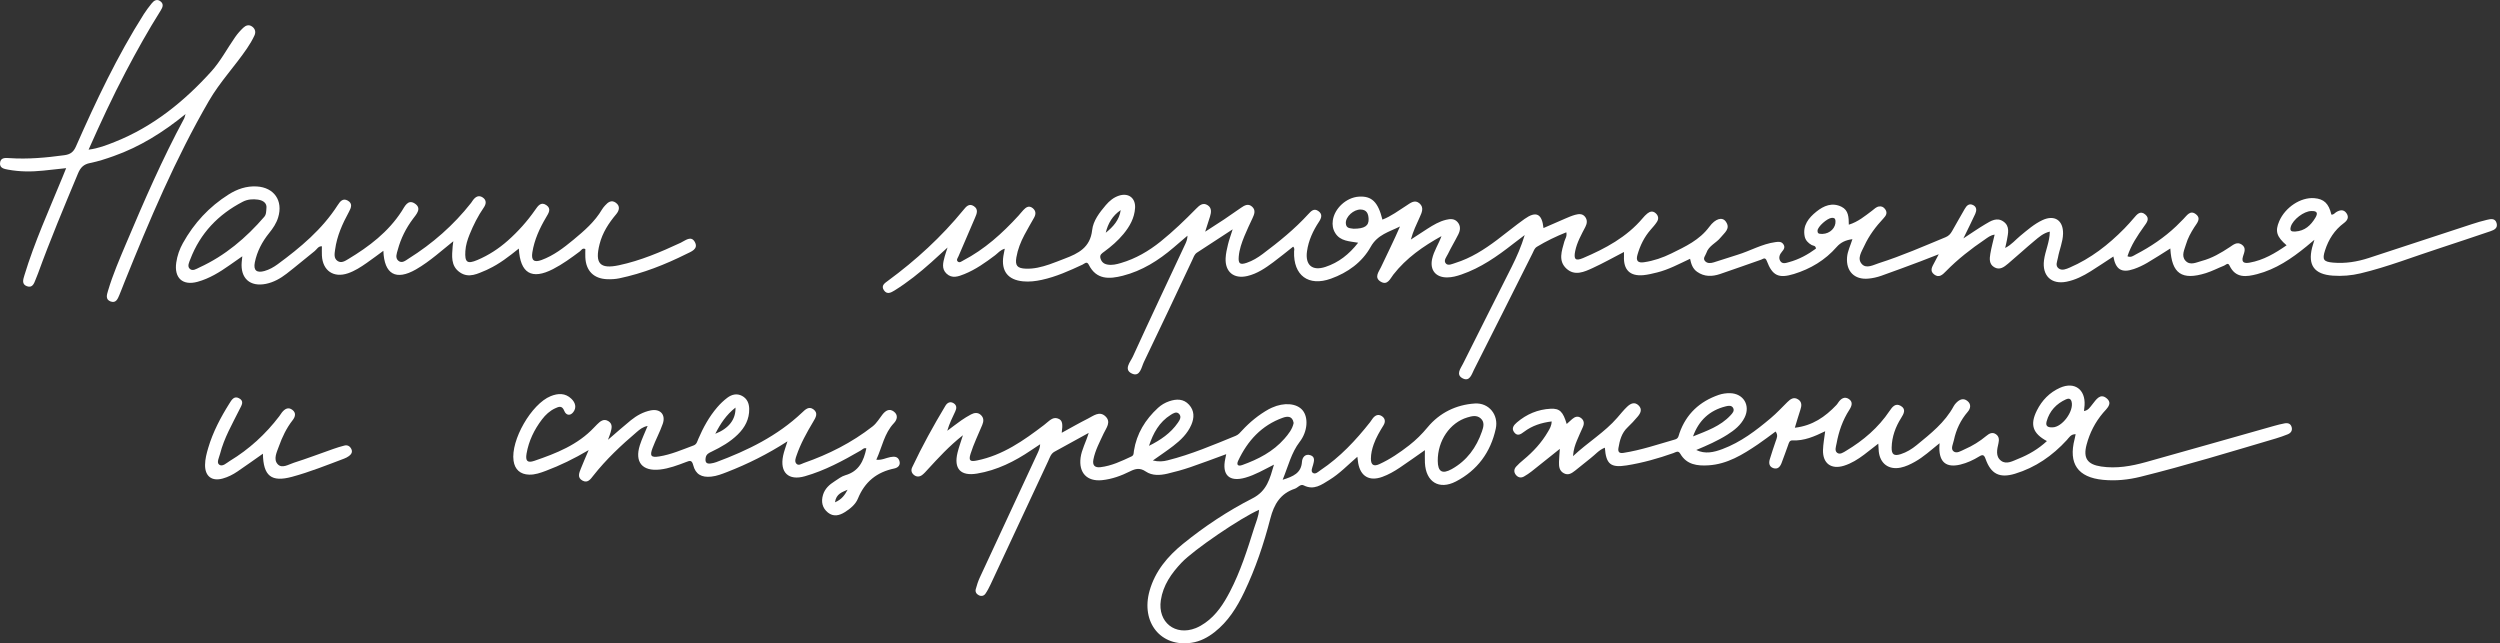 <?xml version="1.0" encoding="UTF-8"?> <svg xmlns="http://www.w3.org/2000/svg" width="785" height="202" viewBox="0 0 785 202" fill="none"><rect x="0" y="0" width="785" height="202" fill="#333333" stroke="none"/><path d="M681.472 78.026C679.01 79.568 676.666 81.116 674.235 82.528C672.904 83.305 671.48 83.982 670.019 84.48C666.189 85.792 664.318 84.641 663.596 80.544C661.178 82.123 658.84 83.696 656.452 85.195C654.102 86.668 651.634 87.912 648.892 88.459C644.117 89.417 641.188 86.556 641.816 81.719C642.202 78.741 643.613 75.974 643.638 72.728C641.561 73.189 640.175 74.5 638.764 75.663C635.972 77.976 633.323 80.451 630.55 82.776C629.3 83.821 627.902 84.965 626.136 83.871C624.532 82.876 624.712 81.197 624.967 79.667C625.29 77.734 625.819 75.831 626.316 73.674C624.973 73.86 624.14 74.594 623.269 75.184C618.905 78.144 614.758 81.371 611.058 85.145C609.995 86.227 608.888 87.39 607.309 86.171C605.811 85.008 606.749 83.696 607.377 82.478C607.726 81.8 608.086 81.129 608.77 79.835C606.507 80.718 604.816 81.402 603.1 82.043C598.978 83.578 594.868 85.133 590.721 86.594C589.434 87.048 588.053 87.359 586.692 87.483C582.296 87.906 579.622 85.176 579.977 80.78C580.132 78.871 581.015 77.168 581.662 75.097C579.554 75.39 578.012 76.067 576.688 77.578C573.075 81.701 568.499 84.43 563.295 86.034C558.495 87.508 556.53 86.563 554.783 81.955C554.273 80.6 553.602 81.328 553.011 81.533C548.69 83.019 544.4 84.604 540.066 86.053C537.61 86.874 535.167 86.954 532.885 85.344C531.511 84.374 531.026 82.932 530.684 81.259C527.19 82.894 523.932 84.666 520.32 85.555C518.902 85.904 517.459 86.264 516.011 86.401C511.808 86.787 509.737 84.722 509.93 80.482C509.949 80.078 509.93 79.674 509.93 79.12C506.535 80.88 503.395 82.646 500.125 84.15C497.464 85.375 494.492 86.755 491.874 84.362C489.201 81.912 490.395 78.803 491.19 75.874C491.427 74.998 492.117 74.221 491.825 72.94C488.567 74.239 485.508 75.713 482.591 77.485C481.789 77.976 481.566 78.84 481.18 79.605C475.068 91.779 468.981 103.966 462.82 116.115C462.111 117.521 461.483 119.977 459.238 118.783C457.05 117.62 458.666 115.655 459.363 114.25C464.424 104.053 469.603 93.918 474.695 83.74C476.268 80.6 477.68 77.379 478.755 73.804C477.53 74.737 476.293 75.657 475.075 76.608C470.1 80.507 464.952 84.107 458.903 86.19C457.429 86.7 455.931 87.11 454.358 87.11C450.814 87.11 448.942 84.797 449.682 81.34C450.229 78.791 451.728 76.652 452.623 74.146C446.897 77.317 441.599 80.986 437.514 86.221C436.52 87.495 435.693 89.728 433.541 88.441C431.378 87.147 432.957 85.338 433.628 83.895C435.612 79.649 437.732 75.464 439.597 71.112C436.184 72.822 432.54 73.667 430.402 77.51C427.697 82.36 423.195 85.605 417.917 87.502C410.86 90.038 406.097 86.501 406.34 79.008C406.352 78.536 406.619 78.007 406.047 77.448C403.977 79.077 401.938 80.762 399.811 82.335C397.312 84.188 394.738 85.96 391.641 86.675C387.413 87.651 384.64 85.381 384.846 81.06C384.914 79.611 385.25 78.163 385.592 76.739C385.928 75.346 386.431 73.991 387.053 72.013C382.993 74.662 379.424 76.987 375.861 79.319C375.016 79.873 374.761 80.824 374.357 81.682C369.314 92.358 364.315 103.058 359.173 113.69C358.409 115.276 357.998 118.459 355.462 117.322C352.676 116.072 354.964 113.61 355.71 111.981C361.113 100.142 366.684 88.378 372.199 76.59C372.554 75.831 372.846 75.041 372.871 74.003C371.41 75.253 369.948 76.502 368.487 77.752C363.781 81.775 358.62 85.039 352.564 86.581C348.349 87.657 344.251 87.906 341.864 83.106C341.261 81.893 340.502 82.82 339.936 83.081C335.789 85.014 331.624 86.898 327.122 87.875C325.176 88.297 323.211 88.54 321.215 88.341C316.478 87.875 314.345 85.126 315.06 80.389C315.16 79.717 315.309 79.058 315.495 78.1C314.084 78.486 313.363 79.475 312.474 80.146C309.439 82.44 306.349 84.635 302.793 86.072C300.928 86.824 298.944 87.564 297.209 85.922C295.574 84.38 296.134 82.428 296.625 80.575C296.818 79.848 297.079 79.133 297.533 77.715C295.475 79.593 293.945 81.017 292.385 82.403C288.772 85.624 285.011 88.646 280.895 91.201C279.744 91.916 278.476 92.588 277.512 91.083C276.598 89.647 277.836 88.888 278.806 88.173C287.603 81.707 295.599 74.388 302.519 65.92C303.334 64.919 304.266 63.75 305.759 64.714C307.288 65.702 306.741 67.052 306.157 68.382C304.397 72.411 302.662 76.453 300.952 80.501C300.741 81.004 300.163 81.632 300.766 82.142C301.319 82.615 301.916 82.074 302.414 81.812C309.166 78.293 314.718 73.282 319.81 67.717C320.332 67.145 320.799 66.517 321.334 65.957C322.154 65.087 323.074 64.415 324.25 65.342C325.3 66.175 325.331 67.226 324.703 68.345C323.69 70.148 322.633 71.933 321.669 73.76C320.494 75.98 319.568 78.306 319.145 80.793C318.697 83.41 319.419 84.256 322.117 84.362C324.66 84.461 327.085 83.839 329.466 83.037C331.101 82.49 332.693 81.812 334.303 81.209C338.587 79.599 342.336 77.727 342.933 72.262C343.257 69.309 345.252 66.735 347.223 64.409C348.361 63.072 349.685 61.978 351.377 61.431C354.349 60.467 356.612 62.183 356.413 65.317C356.214 68.457 354.74 71.081 352.788 73.456C351.022 75.595 348.933 77.404 346.701 79.039C345.998 79.555 345.234 79.991 345.538 81.091C345.849 82.204 346.533 82.838 347.677 83.062C349.176 83.354 350.599 82.994 351.998 82.577C356.618 81.216 360.691 78.84 364.427 75.844C368.4 72.648 372.062 69.116 375.631 65.485C376.638 64.459 377.751 63.477 379.231 64.453C380.524 65.305 380.35 66.666 379.952 67.966C379.53 69.352 379.07 70.733 378.423 72.753C380.723 71.267 382.551 70.111 384.348 68.911C386.139 67.711 387.898 66.467 389.677 65.242C390.79 64.471 391.965 63.794 393.183 64.919C394.358 66.007 393.873 67.263 393.301 68.482C392.431 70.359 391.523 72.219 390.746 74.134C389.9 76.21 389.148 78.331 388.962 80.588C388.775 82.801 389.366 83.243 391.492 82.515C393.301 81.9 394.937 80.905 396.454 79.767C401.565 75.937 406.526 71.933 410.847 67.195C411.699 66.262 412.576 65.329 413.919 66.243C415.336 67.207 414.97 68.413 414.168 69.62C412.29 72.455 410.878 75.501 410.4 78.89C409.784 83.243 412.054 85.176 416.207 83.802C420.323 82.44 423.6 79.879 426.46 76.216C423.687 75.731 420.889 75.769 419.278 73.201C418.501 71.964 418.308 70.639 418.501 69.234C419.017 65.429 422.754 62.003 426.659 61.748C430.694 61.481 432.702 63.377 434.082 68.96C436.837 67.891 439.143 66.138 441.568 64.59C442.855 63.769 444.223 62.531 445.753 63.887C447.201 65.174 446.449 66.753 445.802 68.177C444.783 70.422 443.707 72.641 443.011 75.216C444.758 74.078 446.486 72.915 448.252 71.802C450.074 70.645 451.933 69.526 454.053 69.016C455.315 68.712 456.652 68.575 457.665 69.725C458.729 70.938 458.555 72.306 457.908 73.599C456.87 75.676 455.651 77.671 454.644 79.767C454.19 80.706 453.133 81.85 454.047 82.789C454.762 83.516 456.012 82.869 456.988 82.565C461.837 81.054 466.04 78.362 470.057 75.346C472.954 73.17 475.752 70.857 478.699 68.761C482.318 66.187 484.183 67.058 484.656 71.609C486.969 70.596 489.219 69.601 491.476 68.637C492.502 68.202 493.541 67.742 494.616 67.45C495.71 67.151 496.892 67.021 497.713 68.078C498.49 69.079 498.359 70.167 497.806 71.242C496.544 73.692 495.163 76.098 494.61 78.84C494.088 81.421 494.685 82.049 497.072 81.035C504.086 78.038 510.763 74.482 515.806 68.507C516.247 67.978 516.726 67.468 517.26 67.039C518.063 66.393 518.958 66.162 519.841 66.915C520.767 67.711 520.904 68.706 520.264 69.694C519.704 70.558 519.001 71.329 518.324 72.107C516.297 74.42 514.985 77.106 514.152 80.047C513.623 81.924 514.332 82.621 516.228 82.341C519.25 81.9 522.104 80.917 524.815 79.58C529.204 77.416 533.637 75.39 536.721 71.218C538.686 68.556 540.794 68.096 541.851 69.508C543.554 71.783 541.453 73.089 540.284 74.575C538.91 76.316 536.529 77.143 535.789 79.456C535.521 80.295 534.545 81.122 535.434 82.036C536.168 82.795 537.219 82.652 538.126 82.378C540.601 81.632 543.038 80.768 545.513 80.022C549.542 78.803 553.235 76.596 557.494 76.024C558.52 75.887 559.372 75.787 560 76.726C560.603 77.634 560.124 78.355 559.533 79.039C558.794 79.885 558.414 80.93 558.974 81.9C559.633 83.056 560.845 82.552 561.79 82.297C564.899 81.452 567.672 79.922 570.203 78.069C570.141 77.062 569.332 77.199 568.854 76.932C567.734 76.304 566.895 75.414 566.659 74.183C566 70.739 567.94 68.388 570.352 66.448C572.652 64.602 575.301 63.464 578.255 64.938C580.443 66.026 580.505 68.208 580.53 70.552C583.44 69.657 585.591 67.829 587.829 66.156C588.513 65.647 589.098 64.969 590.012 64.826C590.882 64.695 591.51 65.05 591.989 65.758C592.735 66.865 592.2 67.723 591.454 68.519C589.017 71.112 586.891 73.941 585.405 77.174C584.572 78.996 583.017 81.166 584.627 82.919C586.045 84.474 588.246 83.18 589.999 82.621C597.156 80.345 604.026 77.329 610.959 74.463C611.898 74.078 612.476 73.425 612.955 72.567C614.248 70.229 615.609 67.928 616.921 65.603C617.537 64.509 618.339 63.744 619.62 64.428C620.764 65.043 620.671 66.169 620.223 67.157C619.129 69.557 617.929 71.914 616.505 74.855C619.122 73.145 621.193 71.703 623.357 70.415C625.129 69.365 627.037 68.109 629.108 69.588C631.178 71.068 630.538 73.263 630.19 75.296C630.059 76.042 629.866 76.782 629.624 77.864C631.682 76.813 632.894 75.253 634.374 74.046C636.575 72.243 638.714 70.341 641.319 69.122C645.13 67.344 647.885 69.172 647.798 73.369C647.748 75.993 646.635 78.393 646.187 80.936C645.982 82.092 645.248 83.429 646.436 84.299C647.499 85.07 648.799 84.486 649.899 84.013C656.496 81.172 662.048 76.844 667.047 71.758C668.073 70.714 669.043 69.613 670 68.5C670.983 67.356 672.009 65.995 673.613 67.344C675.18 68.662 674.036 69.949 673.171 71.168C671.132 74.046 669.161 76.963 668.023 80.463C669.136 80.973 669.913 80.277 670.672 79.879C675.285 77.485 679.563 74.6 683.35 71.012C684.102 70.303 684.804 69.539 685.544 68.817C686.67 67.717 687.702 65.808 689.555 67.3C691.252 68.674 689.81 70.086 689.001 71.367C687.932 73.046 686.962 74.793 686.409 76.701C685.917 78.399 684.835 80.32 686.241 81.868C687.702 83.472 689.66 82.378 691.352 81.931C694.554 81.085 697.383 79.425 700.131 77.603C701.262 76.851 702.425 75.806 703.886 76.782C705.415 77.808 704.713 79.195 704.303 80.507C703.687 82.515 704.831 82.745 706.367 82.472C710.725 81.701 714.412 79.506 717.987 77.025C714.841 74.308 714.325 72.598 715.674 69.464C717.565 65.081 722.414 61.885 726.673 62.221C729.732 62.463 731.231 63.899 732.058 67.394C732.76 67.481 733.108 66.878 733.606 66.585C734.775 65.895 735.925 65.696 736.795 66.946C737.678 68.214 737.075 69.24 735.987 70.042C733.034 72.231 731.162 75.178 730.062 78.617C729.123 81.539 729.577 82.186 732.567 82.459C736.404 82.807 740.153 82.192 743.784 81.01C754.596 77.491 765.39 73.91 776.196 70.372C777.75 69.862 779.323 69.396 780.909 69.023C782.084 68.743 783.464 68.444 783.931 70.049C784.372 71.572 783.278 72.181 782.028 72.598C776.799 74.339 771.589 76.148 766.341 77.839C757.972 80.538 749.784 83.79 741.21 85.835C738.344 86.519 735.415 86.762 732.468 86.55C726.698 86.134 724.615 83.292 726.002 77.752C726.145 77.18 726.331 76.621 726.723 75.296C725.523 76.304 724.864 76.863 724.186 77.416C719.542 81.209 714.617 84.548 708.736 86.078C705.391 86.942 701.983 87.464 700.068 83.385C699.559 82.297 698.9 83.205 698.371 83.41C696.45 84.169 694.603 85.151 692.638 85.761C685.097 88.111 681.932 85.941 681.484 78.051L681.472 78.026ZM425.03 71.821C428.48 71.821 429.848 70.913 429.742 68.718C429.668 67.145 429.189 65.839 427.255 65.79C425.042 65.734 422.511 68.04 422.586 70.067C422.654 71.846 424.06 71.634 425.03 71.821ZM725.753 66.268C723.44 66.281 719.977 68.936 719.318 71.162C718.908 72.548 719.536 72.784 720.754 72.697C723.714 72.498 725.567 70.788 727.015 68.388C727.973 66.803 727.475 66.2 725.753 66.262V66.268ZM572.255 73.45C574.679 73.369 576.501 71.479 576.346 69.352C576.284 68.531 575.855 68.357 575.152 68.413C573.728 68.525 570.762 71.162 570.706 72.405C570.644 73.674 571.627 73.363 572.261 73.456L572.255 73.45ZM351.905 65.97C349.356 67.698 347.901 70.142 347.205 73.083C349.524 71.224 351.457 69.103 351.905 65.97Z" fill="white"></path><path d="M162.898 78.057C159.734 80.6 156.811 82.863 153.441 84.448C153.205 84.56 152.981 84.691 152.745 84.79C150.04 85.903 147.267 87.483 144.414 85.53C141.454 83.503 141.914 80.301 142.144 77.273C142.169 76.937 142.231 76.608 142.343 75.75C140.322 77.398 138.65 78.784 136.959 80.146C134.938 81.762 132.861 83.304 130.611 84.598C124.356 88.179 120.644 86.171 120.377 78.753C118.542 80.096 116.864 81.364 115.141 82.564C113.301 83.852 111.417 85.076 109.272 85.81C104.764 87.358 101.307 85.002 101.077 80.214C101.034 79.275 101.071 78.33 101.071 77.329C99.921 77.261 99.51 78.281 98.827 78.821C95.855 81.178 92.97 83.646 89.967 85.959C88.052 87.433 85.931 88.639 83.513 89.13C78.501 90.138 75.455 87.389 75.896 82.297C75.934 81.88 75.983 81.464 76.083 80.475C74.504 81.582 73.291 82.428 72.085 83.273C68.97 85.468 65.737 87.464 62.031 88.484C57.331 89.771 54.632 87.271 55.347 82.421C55.664 80.258 56.38 78.225 57.43 76.341C60.937 70.042 65.693 64.9 71.805 61.051C74.485 59.366 77.389 58.359 80.622 58.545C86.081 58.863 88.947 63.022 87.337 68.282C86.771 70.135 85.726 71.683 84.52 73.169C82.319 75.887 80.715 78.933 80.019 82.372C79.509 84.884 80.578 85.791 83.046 85.095C84.557 84.666 85.919 83.901 87.175 82.981C94.362 77.696 101.164 72.019 106.051 64.396C106.791 63.246 107.656 62.139 109.166 62.972C110.814 63.886 110.267 65.236 109.558 66.541C107.525 70.266 105.79 74.115 105.224 78.374C105.057 79.63 104.733 81.091 106.002 81.949C107.183 82.745 108.377 81.936 109.372 81.34C115.919 77.398 121.925 72.84 126.153 66.287C127.085 64.838 128.055 62.488 130.225 63.893C132.557 65.404 130.754 67.275 129.666 68.724C127.465 71.665 125.86 74.873 124.909 78.411C124.598 79.555 124.008 80.917 125.046 81.843C126.184 82.857 127.365 81.793 128.31 81.197C135.815 76.484 142.405 70.72 147.902 63.737C148.113 63.47 148.281 63.159 148.486 62.886C149.288 61.804 150.289 61.151 151.564 61.996C152.851 62.848 152.67 64.067 151.906 65.167C150.084 67.81 148.654 70.651 147.454 73.611C146.776 75.29 146.235 77.018 146.123 78.846C145.906 82.372 146.702 83 149.897 81.644C153.417 80.152 156.594 78.088 159.454 75.551C162.693 72.678 165.566 69.47 168.04 65.913C168.911 64.664 169.837 63.252 171.541 64.403C173.238 65.547 172.237 66.952 171.479 68.239C169.445 71.671 167.792 75.265 167.157 79.244C166.759 81.737 167.655 82.521 170.055 81.638C173.829 80.251 177 77.814 180.052 75.29C183.435 72.492 186.78 69.613 189.049 65.739C189.31 65.298 189.659 64.9 190.001 64.514C190.921 63.47 192.003 62.68 193.358 63.65C194.844 64.72 194.434 66.131 193.482 67.263C191.126 70.067 189.174 73.058 188.266 76.664C186.736 82.714 188.328 84.573 194.359 83.286C201.136 81.843 207.484 79.132 213.752 76.216C215.169 75.557 217.047 73.81 218.216 76.061C219.347 78.237 216.978 79.027 215.567 79.729C208.84 83.087 201.864 85.841 194.477 87.389C193.227 87.65 191.903 87.719 190.622 87.669C186.401 87.501 183.976 85.02 183.795 80.792C183.758 79.934 183.795 79.076 183.795 78.212C182.894 77.733 182.54 78.591 182.067 78.946C179.369 80.96 176.658 82.95 173.655 84.492C166.983 87.924 163.34 85.872 162.911 78.044L162.898 78.057ZM83.668 65.242C83.799 63.961 82.866 62.96 81.032 62.687C79.366 62.444 77.706 62.581 76.232 63.346C68.535 67.331 62.871 73.232 59.756 81.408C59.401 82.334 58.761 83.553 59.526 84.343C60.458 85.313 61.664 84.417 62.616 83.982C70.674 80.289 77.264 74.705 83.009 68.046C83.575 67.387 83.569 66.635 83.668 65.242Z" fill="white"></path><path d="M58.263 35.82C51.088 41.652 43.851 46.117 35.725 49.002C33.294 49.866 30.819 50.693 28.295 51.184C26.256 51.582 25.267 52.608 24.496 54.461C20.144 64.882 15.773 75.296 11.918 85.916C11.682 86.562 11.408 87.197 11.153 87.837C10.668 89.075 10.165 90.486 8.461 89.876C6.77 89.267 7.255 87.787 7.628 86.562C10.83 75.98 15.406 65.932 19.584 55.729C19.939 54.865 20.287 53.994 20.772 52.8C18.167 53.08 15.885 53.335 13.603 53.572C9.897 53.957 6.204 53.951 2.517 53.267C1.267 53.037 -0.094 52.782 0.005 51.234C0.123 49.424 1.653 49.561 2.971 49.648C8.766 50.04 14.504 49.511 20.243 48.728C22.102 48.473 23.085 47.721 23.837 46.011C30.135 31.729 36.8 17.621 45.182 4.402C45.915 3.239 46.773 2.151 47.625 1.069C48.322 0.193 49.229 -0.404 50.299 0.354C51.492 1.2 51.132 2.232 50.46 3.295C46.506 9.575 42.894 16.048 39.443 22.614C35.315 30.467 31.584 38.512 27.816 46.993C30.944 46.589 33.53 45.563 36.098 44.537C48.06 39.768 57.81 31.872 66.334 22.452C69.256 19.225 71.333 15.233 73.851 11.633C74.585 10.582 75.455 9.594 76.388 8.711C77.165 7.977 78.153 7.592 79.198 8.363C80.186 9.096 80.361 10.141 79.9 11.136C79.254 12.535 78.452 13.884 77.588 15.159C73.77 20.786 69.057 25.723 65.606 31.673C55.061 49.866 46.923 69.147 39.089 88.583C38.541 89.939 38.038 91.319 37.466 92.668C36.956 93.874 36.396 95.292 34.711 94.652C33.033 94.017 33.555 92.531 33.916 91.313C35.433 86.177 37.565 81.278 39.642 76.359C45.25 63.097 50.983 49.891 57.828 37.2C57.94 36.995 57.977 36.746 58.257 35.839L58.263 35.82Z" fill="white"></path><path d="M402.752 150.648C406.097 149.598 408.59 148.553 408.82 144.997C408.901 143.685 409.797 142.385 411.463 142.932C413.03 143.448 412.619 144.804 412.302 145.998C412.085 146.825 411.525 147.931 412.178 148.441C413.023 149.106 413.931 148.112 414.665 147.62C420.758 143.554 425.701 138.281 430.203 132.567C430.52 132.163 430.775 131.703 431.098 131.305C431.825 130.416 432.739 129.962 433.815 130.615C434.996 131.33 435.09 132.449 434.424 133.537C433.249 135.452 432.099 137.367 431.347 139.5C430.824 140.974 430.47 142.466 430.464 144.045C430.457 145.998 431.347 146.545 433.075 145.761C436.47 144.219 439.529 142.118 442.464 139.842C444.615 138.17 446.499 136.298 448.283 134.147C452.02 129.639 457.205 127.071 463.124 126.698C467.502 126.424 470.623 130.248 469.671 134.613C468.061 142 463.902 147.676 457.162 151.177C451.864 153.931 447.705 151.326 447.425 145.32C447.369 144.07 447.419 142.814 447.419 141.347C444.696 143.249 442.134 145.09 439.516 146.849C437.8 148 435.997 149.032 434.039 149.741C430.01 151.202 427.212 149.604 426.472 145.419C426.373 144.86 426.323 144.294 426.211 143.423C423.183 146.041 420.621 148.733 417.469 150.667C415.001 152.178 412.594 154.049 409.355 152.408C408.323 151.886 407.527 153.142 406.582 153.459C402.05 154.97 400.054 158.296 398.891 162.81C396.845 170.732 394.234 178.504 390.69 185.915C388.408 190.697 385.635 195.142 381.382 198.481C379.25 200.154 376.893 201.403 374.189 201.82C364.539 203.306 358.154 195.465 360.964 185.505C362.693 179.374 366.622 174.698 371.453 170.775C378.236 165.266 385.536 160.441 393.283 156.481C397.846 154.149 398.717 150.344 400.029 145.892C396.852 147.502 394.122 149.113 391.069 149.983C385.983 151.444 383.59 149.144 384.759 143.946C384.833 143.622 384.889 143.299 385.032 142.609C381.109 144.039 377.465 145.438 373.772 146.694C371.41 147.496 368.997 148.168 366.572 148.733C364.266 149.268 361.791 149.424 359.795 148.068C357.98 146.837 356.599 147.123 354.858 147.993C352.079 149.38 349.157 150.456 346.023 150.773C341.304 151.245 338.693 148.454 339.302 143.734C339.638 141.16 340.968 138.916 341.851 135.931C337.959 138.064 334.508 139.935 331.083 141.85C329.945 142.485 329.615 143.728 329.112 144.81C323.093 157.699 317.081 170.595 311.056 183.478C310.583 184.485 310.067 185.492 309.439 186.406C308.967 187.103 308.177 187.314 307.369 186.922C306.586 186.543 306.169 185.828 306.387 185.007C306.71 183.764 307.12 182.52 307.655 181.351C313.705 168.288 319.785 155.243 325.854 142.186C326.208 141.415 326.55 140.638 326.612 139.494C325.661 140.128 324.703 140.75 323.758 141.39C318.573 144.903 313.058 147.664 306.803 148.702C301.63 149.567 299.417 147.21 300.673 142.099C301.077 140.464 301.661 138.878 302.358 136.659C297.974 140.122 294.673 143.747 291.359 147.353C290.781 147.987 290.209 148.659 289.531 149.169C288.691 149.79 287.722 149.79 286.913 149.082C286.204 148.46 285.993 147.651 286.422 146.744C289.549 140.109 293.087 133.693 296.861 127.407C297.44 126.449 298.378 125.914 299.498 126.654C300.486 127.307 300.387 128.259 299.951 129.185C299.037 131.119 298.092 133.04 297.44 135.266C298.894 134.184 300.324 133.065 301.804 132.026C302.787 131.336 303.825 130.702 304.888 130.136C305.933 129.583 307.052 129.415 308.009 130.323C308.954 131.212 308.905 132.281 308.432 133.419C307.176 136.441 305.74 139.376 304.751 142.516C304.049 144.754 304.739 145.003 306.766 144.592C314.898 142.945 321.427 138.325 327.831 133.45C328.104 133.239 328.359 133.003 328.627 132.791C329.771 131.883 330.846 130.715 332.519 131.56C333.563 132.089 333.769 133.09 333.383 135.894C336.274 134.321 338.917 132.791 341.634 131.43C343.337 130.578 345.209 128.961 347.08 130.702C349.02 132.505 347.335 134.402 346.546 136.111C345.321 138.773 343.909 141.341 343.331 144.263C342.958 146.165 343.81 146.899 345.557 146.694C349.033 146.284 352.154 144.785 355.281 143.324C356.077 142.951 355.947 142.223 356.052 141.558C356.91 136.136 359.627 131.74 363.613 128.072C364.632 127.133 365.832 126.431 367.157 125.983C369.426 125.224 371.627 125.175 373.368 127.09C375.072 128.967 375.028 131.193 374.077 133.394C372.877 136.167 370.75 138.207 368.413 140.01C366.46 141.515 364.402 142.883 361.996 144.592C363.861 145.04 365.248 144.897 366.641 144.543C374.027 142.69 381.003 139.705 388.023 136.839C388.875 136.491 389.403 135.832 389.981 135.204C392.456 132.524 395.248 130.236 398.443 128.458C398.742 128.29 399.059 128.153 399.376 128.01C403.194 126.275 407.179 126.617 409.019 128.837C410.897 131.106 410.605 135.49 408.112 138.729C405.463 142.174 404.543 146.29 402.758 150.636L402.752 150.648ZM395.335 160.087C389.708 162.506 374.86 172.603 371.005 176.676C367.828 180.033 365.211 183.745 364.502 188.464C363.457 195.366 369.016 199.793 375.482 197.219C376.508 196.808 377.49 196.23 378.398 195.596C381.961 193.103 384.23 189.552 386.195 185.791C389.509 179.43 391.66 172.622 393.799 165.807C394.377 163.954 395.223 162.157 395.341 160.087H395.335ZM451.454 144.729C451.485 148.112 452.847 148.97 455.85 147.297C460.588 144.655 463.584 140.532 465.332 135.471C465.81 134.091 466.258 132.543 464.927 131.367C463.672 130.261 462.167 130.646 460.743 131.075C455.247 132.723 451.398 138.4 451.454 144.735V144.729ZM406.203 132.804C405.817 130.478 404.12 130.702 402.814 131.168C396.13 133.556 391.722 138.412 388.775 144.698C388.265 145.786 388.551 146.563 390.075 146.016C395.08 144.219 399.737 141.826 403.293 137.772C404.561 136.329 405.83 134.731 406.209 132.797L406.203 132.804ZM360.784 139.998C364.359 138.207 367.58 136.043 369.855 132.741C370.427 131.915 371.099 130.858 370.216 129.944C369.407 129.104 368.413 129.769 367.635 130.248C363.98 132.524 362.089 136.043 360.784 139.998Z" fill="white"></path><path d="M608.994 139.195C606.184 141.452 603.958 143.498 601.309 144.984C599.873 145.792 598.399 146.507 596.783 146.837C593.04 147.595 590.329 145.556 589.931 141.744C589.863 141.079 589.844 140.408 589.782 139.307C588.128 140.594 586.748 141.695 585.336 142.758C583.396 144.213 581.351 145.506 579.019 146.234C574.997 147.49 572.304 145.512 572.422 141.303C572.472 139.438 572.839 137.579 573.106 135.409C569.718 137.056 566.497 138.468 562.86 138.281C561.84 138.231 561.697 139.139 561.436 139.854C560.752 141.713 560.112 143.591 559.391 145.438C558.949 146.563 558.191 147.458 556.835 146.998C555.505 146.544 555.355 145.4 555.71 144.225C556.276 142.329 556.916 140.451 557.556 138.58C557.886 137.616 558.414 136.689 557.538 135.496C555.666 136.857 553.851 138.263 551.948 139.55C547.21 142.752 542.354 145.761 536.429 146.115C532.96 146.327 529.621 145.929 527.631 142.509C526.935 141.315 526.232 141.993 525.468 142.26C520.668 143.958 515.781 145.344 510.745 146.14C505.764 146.924 504.303 145.761 503.924 140.575C502.077 141.266 500.896 142.77 499.447 143.877C497.8 145.133 496.251 146.513 494.604 147.763C493.584 148.54 492.515 149.367 491.078 148.621C489.599 147.85 489.493 146.47 489.524 145.065C489.555 143.809 489.68 142.546 489.791 140.942C486.652 143.454 483.792 145.761 480.9 148.037C480.16 148.621 479.358 149.143 478.544 149.616C477.593 150.163 476.672 149.958 475.995 149.125C475.311 148.285 475.348 147.328 476.057 146.532C476.741 145.761 477.524 145.077 478.32 144.418C481.404 141.869 484.09 138.978 486.098 135.496C486.608 134.613 487.18 133.742 487.224 132.331C483.978 132.729 481.106 133.661 478.575 135.564C477.549 136.335 476.486 137.1 475.46 135.751C474.484 134.476 475.367 133.45 476.306 132.642C479.352 130.043 482.896 128.544 486.9 128.345C489.76 128.202 490.799 129.284 491.943 133.133C492.552 132.586 493.105 132.07 493.677 131.572C494.542 130.826 495.505 130.522 496.488 131.293C497.433 132.039 497.495 133.027 497.022 134.09C496.388 135.508 495.735 136.913 495.145 138.35C494.598 139.693 494.088 141.054 493.926 143.237C498.67 138.797 503.868 135.738 507.816 131.174C508.83 130.005 509.799 128.781 510.919 127.717C511.969 126.716 513.269 126.039 514.556 127.338C515.737 128.532 515.128 129.757 514.245 130.801C513.244 131.983 512.187 133.133 511.062 134.196C509.178 135.968 508.593 138.275 508.189 140.681C507.978 141.931 508.469 142.41 509.762 142.205C515.321 141.34 520.63 139.518 526.009 137.977C527.072 137.672 527.084 136.764 527.364 135.974C529.49 129.943 533.725 126.051 539.687 123.993C540.806 123.607 542.056 123.433 543.237 123.458C547.465 123.551 549.685 127.313 547.807 131.1C546.613 133.512 544.574 135.11 542.373 136.503C539.314 138.437 536.013 139.873 532.618 141.297C535.422 142.671 538.182 142.006 540.85 141.005C546.589 138.859 551.401 135.191 556.027 131.286C557.867 129.738 559.521 127.954 561.231 126.256C562.219 125.274 563.276 124.534 564.638 125.429C565.869 126.238 565.726 127.431 565.316 128.675C564.731 130.441 564.215 132.231 563.581 134.308C569.133 133.674 573.119 130.87 576.626 127.183C576.862 126.934 577.048 126.635 577.241 126.356C578.062 125.162 579.181 124.403 580.518 125.274C581.91 126.182 581.475 127.475 580.704 128.669C578.615 131.902 577.365 135.471 576.688 139.232C576.514 140.215 575.985 141.502 576.856 142.173C577.745 142.864 578.87 142.03 579.722 141.521C585.1 138.294 589.8 134.289 593.32 129.042C594.202 127.724 595.197 126.48 596.845 127.45C598.611 128.482 597.771 129.956 596.957 131.249C595.172 134.072 594.066 137.137 593.979 140.488C593.923 142.733 594.731 143.28 596.87 142.59C598.698 141.999 600.327 140.998 601.8 139.792C606.196 136.186 610.704 132.673 613.477 127.512C613.676 127.139 613.962 126.791 614.26 126.486C615.249 125.479 616.412 124.882 617.699 125.852C619.017 126.847 618.793 128.24 617.891 129.284C615.634 131.902 614.223 134.886 613.52 138.225C613.278 139.369 612.47 140.855 613.328 141.651C614.354 142.596 615.759 141.57 616.903 141.073C619.365 140.01 621.634 138.598 623.705 136.876C624.6 136.13 625.607 135.552 626.745 136.366C627.715 137.056 627.771 138.064 627.522 139.158C627.075 141.116 626.527 143.336 628.355 144.692C630.065 145.954 632.024 144.741 633.752 144.057C637.041 142.752 640.063 140.967 642.73 138.499C638.241 136.086 637.358 133.332 639.584 128.88C641.182 125.69 643.57 123.228 646.834 121.767C651.36 119.746 654.848 122.252 654.556 127.214C654.519 127.804 654.444 128.389 654.376 129.073C655.768 128.843 656.303 127.817 656.987 126.984C658.175 125.535 659.418 123.34 661.501 125.081C663.497 126.754 661.501 128.296 660.376 129.626C657.876 132.573 656.16 135.937 655.184 139.643C654.065 143.871 655.445 145.836 659.748 146.482C664.548 147.204 669.211 146.377 673.793 145.102C687.242 141.353 700.665 137.51 714.101 133.717C715.177 133.413 716.271 133.139 717.372 132.934C718.41 132.741 719.305 133.009 719.591 134.165C719.871 135.278 719.274 136.006 718.298 136.391C717.098 136.87 715.88 137.305 714.636 137.672C700.51 141.844 686.421 146.153 672.121 149.703C668.253 150.661 664.318 151.059 660.32 150.667C652.43 149.89 649.433 145.593 651.429 137.865C651.553 137.38 651.64 136.888 651.752 136.341C650.247 136.298 649.706 137.386 648.985 138.175C644.465 143.1 639.13 146.812 632.701 148.758C627.858 150.219 625.147 148.833 623.468 144.095C623.021 142.833 622.586 142.64 621.485 143.317C619.645 144.443 617.68 145.363 615.572 145.873C611.176 146.942 608.944 145.152 608.957 140.65C608.957 140.339 608.982 140.028 609.019 139.201L608.994 139.195ZM531.611 137.031C535.876 135.309 540.228 133.842 543.411 130.385C543.971 129.775 544.698 129.023 544.214 128.115C543.716 127.195 542.715 127.388 541.888 127.593C536.784 128.855 533.395 132.051 531.611 137.025V137.031ZM644.496 134.19C647.505 134.159 651.23 129.16 650.49 126.169C650.229 125.106 649.532 125.019 648.73 125.386C645.677 126.772 643.563 129.029 642.643 132.3C642.183 133.941 643.19 134.233 644.496 134.19Z" fill="white"></path><path d="M190.902 138.101C193.669 135.732 195.839 133.779 198.102 131.951C199.93 130.478 201.982 129.34 204.307 128.868C207.304 128.258 209.107 130.179 208.106 133.077C207.204 135.676 205.861 138.113 204.898 140.694C203.965 143.168 204.419 143.728 206.981 143.324C210.748 142.727 214.236 141.185 217.793 139.867C218.775 139.5 218.931 138.617 219.254 137.858C220.796 134.271 222.649 130.87 225.198 127.904C226.143 126.797 227.219 125.771 228.381 124.894C229.749 123.868 231.353 123.439 232.995 124.304C234.611 125.162 235.227 126.679 235.252 128.401C235.308 131.616 233.909 134.233 231.664 136.428C229.295 138.754 226.454 140.376 223.488 141.8C222.63 142.211 221.778 142.577 221.586 143.703C221.356 145.027 221.716 145.749 223.171 145.531C223.762 145.444 224.365 145.313 224.924 145.102C234.767 141.44 244.099 136.882 251.834 129.564C252.86 128.594 253.973 127.462 255.415 128.532C257.019 129.713 256.112 131.143 255.347 132.424C253.32 135.838 251.38 139.295 250.099 143.075C249.826 143.877 249.44 144.866 250.025 145.556C250.715 146.37 251.654 145.637 252.394 145.382C260.178 142.671 267.452 138.996 273.981 133.904C275.311 132.865 276.089 131.423 277.102 130.148C278.022 128.992 279.21 128.146 280.652 129.222C282.12 130.316 281.691 131.808 280.702 132.853C277.649 136.068 277.003 140.345 275.162 144.35C276.878 144.555 278.171 143.784 279.552 143.529C280.752 143.311 281.889 143.28 282.374 144.604C282.872 145.96 282.045 146.849 280.833 147.098C275.305 148.236 271.525 151.288 269.374 156.586C268.646 158.37 266.986 159.745 265.276 160.814C263.554 161.896 261.695 162.337 259.973 160.951C258.188 159.508 257.765 157.537 258.437 155.349C259.028 153.415 260.439 152.159 262.068 151.127C263.156 150.43 264.225 149.566 265.432 149.224C269.691 148.012 271.214 144.76 272.035 140.787C271.276 140.526 270.797 141.147 270.275 141.452C264.667 144.692 258.984 147.763 252.717 149.548C247.6 151.009 244.821 148.372 245.89 143.131C246.176 141.732 246.711 140.383 247.264 138.573C241.022 142.596 234.798 145.686 228.301 148.217C226.696 148.839 225.092 149.473 223.351 149.659C220.311 149.983 218.408 148.957 217.669 146.059C217.233 144.35 216.574 144.642 215.399 145.089C212.744 146.103 210.065 147.116 207.229 147.434C201.671 148.049 199.227 145.096 200.912 139.798C201.534 137.846 202.442 135.981 203.356 133.748C201.845 134.028 200.881 134.843 199.967 135.626C195.037 139.823 190.318 144.244 186.301 149.349C185.431 150.455 184.56 151.773 182.944 150.934C181.153 150.001 181.874 148.447 182.415 147.079C183.099 145.344 183.858 143.641 184.84 141.328C180.183 144.076 175.881 146.153 171.41 147.838C169.719 148.472 168.009 149.087 166.15 149.038C163.377 148.963 161.655 147.446 161.257 144.692C160.33 138.231 166.853 126.847 172.915 124.391C175.215 123.458 177.497 123.359 179.418 125.218C180.643 126.399 181.128 127.954 180.015 129.402C179.045 130.671 177.74 130.441 177.174 129.004C176.484 127.251 175.464 127.68 174.314 128.215C172.635 128.998 171.304 130.229 170.198 131.684C167.754 134.886 166.032 138.424 165.342 142.416C164.938 144.741 165.603 145.45 167.798 144.698C174.674 142.341 181.414 139.699 186.556 134.215C186.848 133.898 187.153 133.593 187.458 133.288C188.477 132.287 189.565 131.311 191.07 132.269C192.444 133.145 192.09 134.501 191.729 135.769C191.574 136.329 191.344 136.87 190.908 138.095L190.902 138.101ZM224.601 136.211C228.823 134.55 231.061 131.734 230.943 127.978C228.033 130.273 226.23 133.021 224.601 136.211ZM262.186 157.724C264.35 156.816 265.307 155.349 266.147 153.776C264.474 154.528 262.559 155.013 262.186 157.724Z" fill="white"></path><path d="M82.555 142.46C79.745 144.431 77.183 146.271 74.572 148.043C73.148 149.013 71.606 149.796 69.934 150.257C66.502 151.208 64.344 149.542 64.388 145.96C64.406 144.132 64.867 142.385 65.382 140.644C66.862 135.645 69.269 131.081 72.029 126.692C72.707 125.61 73.478 124.211 75.038 125.038C76.817 125.977 75.834 127.301 75.206 128.563C72.949 133.108 70.369 137.517 69.101 142.497C68.808 143.647 67.938 145.226 68.808 145.892C69.859 146.694 71.14 145.351 72.184 144.723C78.222 141.067 83.345 136.379 87.629 130.777C87.94 130.366 88.201 129.912 88.524 129.508C89.419 128.395 90.52 127.686 91.838 128.725C93.057 129.676 92.702 130.901 91.894 131.933C89.96 134.408 88.624 137.199 87.579 140.128C86.92 141.968 85.757 144.188 87.194 145.755C88.543 147.229 90.632 145.823 92.267 145.301C96.445 143.977 100.549 142.404 104.69 140.955C105.828 140.557 106.978 140.196 108.147 139.904C109.098 139.668 109.838 140.066 110.292 140.936C110.789 141.894 110.342 142.615 109.608 143.175C109.135 143.535 108.576 143.809 108.022 144.02C102.632 146.053 97.278 148.205 91.708 149.716C85.229 151.475 82.667 149.51 82.555 142.447V142.46Z" fill="white"></path></svg> 